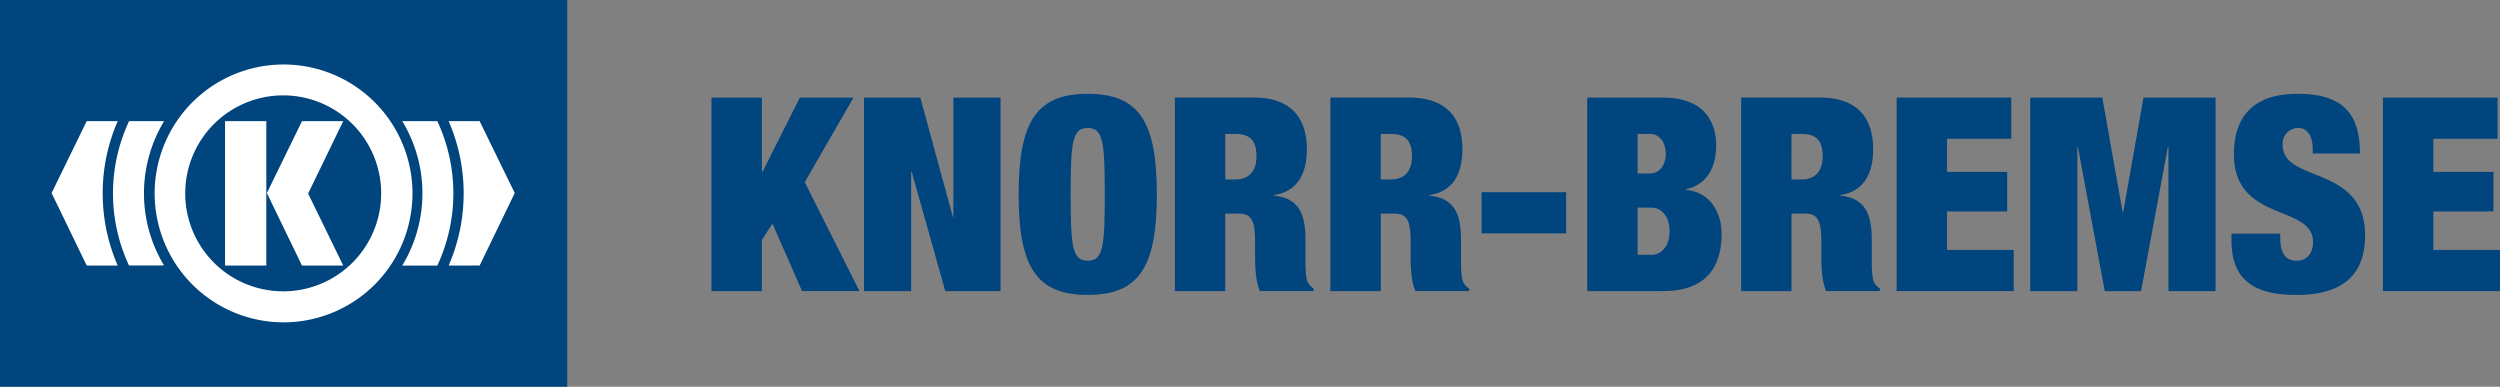 <svg xmlns="http://www.w3.org/2000/svg" width="387.848" height="60" viewBox="0 0 387.848 60">
  <rect x="0" y="0" width="387.848" height="60" fill="#808080" stroke="none"/>
  <g id="KB_Logo_left_RGB" transform="translate(-244 -364.89)">
    <path id="Pfad_11412" data-name="Pfad 11412" d="M443.81,422.319h7.817v-7.944l1.641-2.525,4.585,10.469h8.911l-8.491-16.9,7.568-13.12h-8.325l-5.8,11.524h-.088V392.3H443.81Z" transform="translate(-89.428 -12.268)" fill="#00457e"/>
    <path id="Pfad_11413" data-name="Pfad 11413" d="M486.63,422.319h7.314V403.78h.083l5.215,18.54h8.574V392.3H500.5v18.5h-.083l-5.049-18.5h-8.74Z" transform="translate(-108.593 -12.268)" fill="#00457e"/>
    <path id="Pfad_11414" data-name="Pfad 11414" d="M530.06,406.835c0,11.225,2.735,15.6,10.723,15.6s10.723-4.375,10.723-15.6-2.735-15.6-10.723-15.6-10.723,4.375-10.723,15.6Zm8.071,0c0-8.115.254-10.3,2.646-10.3s2.646,2.188,2.646,10.3-.254,10.3-2.646,10.3-2.646-2.188-2.646-10.3Z" transform="translate(-128.03 -11.793)" fill="#00457e" fill-rule="evenodd"/>
    <path id="Pfad_11415" data-name="Pfad 11415" d="M573.936,422.315h7.817V410.288h2.06c1.889,0,2.563.884,2.563,4.287v2.016c0,1.26,0,4.121.757,5.718h8.325v-.42a2.089,2.089,0,0,1-.884-.923c-.381-.591-.381-2.607-.381-4.165v-2.563c0-3.994-1.132-6.392-4.917-6.729v-.083c3.574-.547,5.132-3.154,5.132-7.149,0-4.624-2.271-7.988-8.242-7.988H573.93v30.025Zm7.823-24.385h1.514c2.353,0,3.32,1.05,3.32,3.491,0,2.143-1.05,3.574-3.281,3.574h-1.558V397.93Z" transform="translate(-147.665 -12.263)" fill="#00457e" fill-rule="evenodd"/>
    <path id="Pfad_11416" data-name="Pfad 11416" d="M617.615,422.315h7.817V410.288h2.061c1.889,0,2.563.884,2.563,4.287v2.016c0,1.26,0,4.121.757,5.718h8.325v-.42a2.09,2.09,0,0,1-.884-.923c-.381-.591-.381-2.607-.381-4.165v-2.563c0-3.994-1.133-6.392-4.917-6.729v-.083c3.574-.547,5.132-3.154,5.132-7.149,0-4.624-2.271-7.988-8.242-7.988H617.61v30.025Zm7.817-24.385h1.514c2.353,0,3.32,1.05,3.32,3.491,0,2.143-1.05,3.574-3.281,3.574h-1.558V397.93Z" transform="translate(-167.215 -12.263)" fill="#00457e" fill-rule="evenodd"/>
    <path id="Pfad_11417" data-name="Pfad 11417" d="M660.07,425.256h13.12V418.87H660.07Z" transform="translate(-186.218 -24.16)" fill="#00457e"/>
    <path id="Pfad_11418" data-name="Pfad 11418" d="M689.735,422.319h11.811c6.519,0,9.038-3.657,9.038-8.872,0-3.11-1.6-6.475-5.552-6.85v-.083c3.32-.674,4.707-3.53,4.707-6.729,0-4.5-2.607-7.486-8.2-7.486H689.73v30.019Zm7.817-24.385h1.895c1.6,0,2.48,1.431,2.48,3.11,0,1.6-.884,3.027-2.48,3.027h-1.895v-6.138Zm0,11.435h2.188c1.431,0,2.773,1.3,2.773,3.618,0,2.436-1.342,3.7-2.773,3.7h-2.188v-7.32Z" transform="translate(-199.493 -12.268)" fill="#00457e" fill-rule="evenodd"/>
    <path id="Pfad_11419" data-name="Pfad 11419" d="M732.96,422.315h7.817V410.288h2.061c1.889,0,2.563.884,2.563,4.287v2.016c0,1.26,0,4.121.757,5.718h8.325v-.42a2.089,2.089,0,0,1-.884-.923c-.376-.591-.376-2.607-.376-4.165v-2.563c0-3.994-1.138-6.392-4.917-6.729v-.083c3.574-.547,5.132-3.154,5.132-7.149,0-4.624-2.271-7.988-8.242-7.988H732.96v30.025Zm7.817-24.385h1.514c2.353,0,3.32,1.05,3.32,3.491,0,2.143-1.05,3.574-3.281,3.574h-1.558V397.93Z" transform="translate(-218.841 -12.263)" fill="#00457e" fill-rule="evenodd"/>
    <path id="Pfad_11420" data-name="Pfad 11420" d="M776.63,422.319h18.159v-6.386H784.447v-5.972h9.336v-6.138h-9.336v-5.132h9.966V392.3H776.63Z" transform="translate(-238.386 -12.268)" fill="#00457e"/>
    <path id="Pfad_11421" data-name="Pfad 11421" d="M814.14,422.319h7.314V399.957h.088l4.16,22.363h5.635l4.16-22.363h.088v22.363H842.9V392.3H831.718l-3.154,17.788h-.083L825.327,392.3H814.14Z" transform="translate(-255.175 -12.268)" fill="#00457e"/>
    <path id="Pfad_11422" data-name="Pfad 11422" d="M890.592,400.488c0-6.43-2.9-9.248-9.712-9.248-6.6,0-9.839,3.32-9.839,9.375,0,10.634,12.275,7.7,12.275,13.623,0,1.641-.922,2.9-2.525,2.9-1.514,0-2.563-.923-2.563-3.491v-.713H870.66v1.05c0,6.22,3.613,8.452,10.087,8.452,6.894,0,10.64-2.862,10.64-9.248,0-10.971-12.783-8.071-12.783-14a2.412,2.412,0,0,1,2.436-2.646c1.514,0,2.226,1.469,2.226,3.237v.713h7.325Z" transform="translate(-280.471 -11.793)" fill="#00457e"/>
    <path id="Pfad_11423" data-name="Pfad 11423" d="M913.19,422.319h18.164v-6.386H921.013v-5.972h9.331v-6.138h-9.331v-5.132h9.96V392.3H913.19Z" transform="translate(-299.506 -12.268)" fill="#00457e"/>
    <path id="Pfad_11424" data-name="Pfad 11424" d="M244,364.89h88v60H244Z" fill="#00457e"/>
    <path id="Pfad_11425" data-name="Pfad 11425" d="M287.43,403a20,20,0,1,1,20,20,20,20,0,0,1-20-20Zm19.943,15.192a15.2,15.2,0,1,0-15.2-15.2,15.2,15.2,0,0,0,15.2,15.2Z" transform="translate(-19.438 -8.105)" fill="#fff"/>
    <path id="Pfad_11426" data-name="Pfad 11426" d="M362.4,398.91a26.474,26.474,0,0,1-.006,22.412l-5.441-.006a21.618,21.618,0,0,0,.006-22.407Z" transform="translate(-50.552 -15.226)" fill="#fff"/>
    <path id="Pfad_11427" data-name="Pfad 11427" d="M283.663,398.905a21.628,21.628,0,0,0-.011,22.385l-5.436.011a26.422,26.422,0,0,1,.011-22.4l5.436.006Z" transform="translate(-14.201 -15.222)" fill="#fff"/>
    <path id="Pfad_11428" data-name="Pfad 11428" d="M307.2,398.91h6.4v22.4h-6.4Z" transform="translate(-28.286 -15.226)" fill="#fff"/>
    <path id="Pfad_11429" data-name="Pfad 11429" d="M330.79,421.311l-5.447-11.165,5.447-11.237h-6.4l-5.447,11.159,5.447,11.242Z" transform="translate(-33.541 -15.226)" fill="#fff"/>
    <path id="Pfad_11430" data-name="Pfad 11430" d="M266.417,410.108a27.92,27.92,0,0,1,2.331-11.2h-4.812l-5.447,11.159,5.447,11.242h4.812a27.966,27.966,0,0,1-2.331-11.2Z" transform="translate(-6.485 -15.226)" fill="#fff"/>
    <path id="Pfad_11431" data-name="Pfad 11431" d="M372.321,410.108a27.92,27.92,0,0,0-2.331-11.2H374.8l5.447,11.159L374.8,421.311H369.99a27.966,27.966,0,0,0,2.331-11.2Z" transform="translate(-56.389 -15.226)" fill="#fff"/>
  </g>
</svg>
